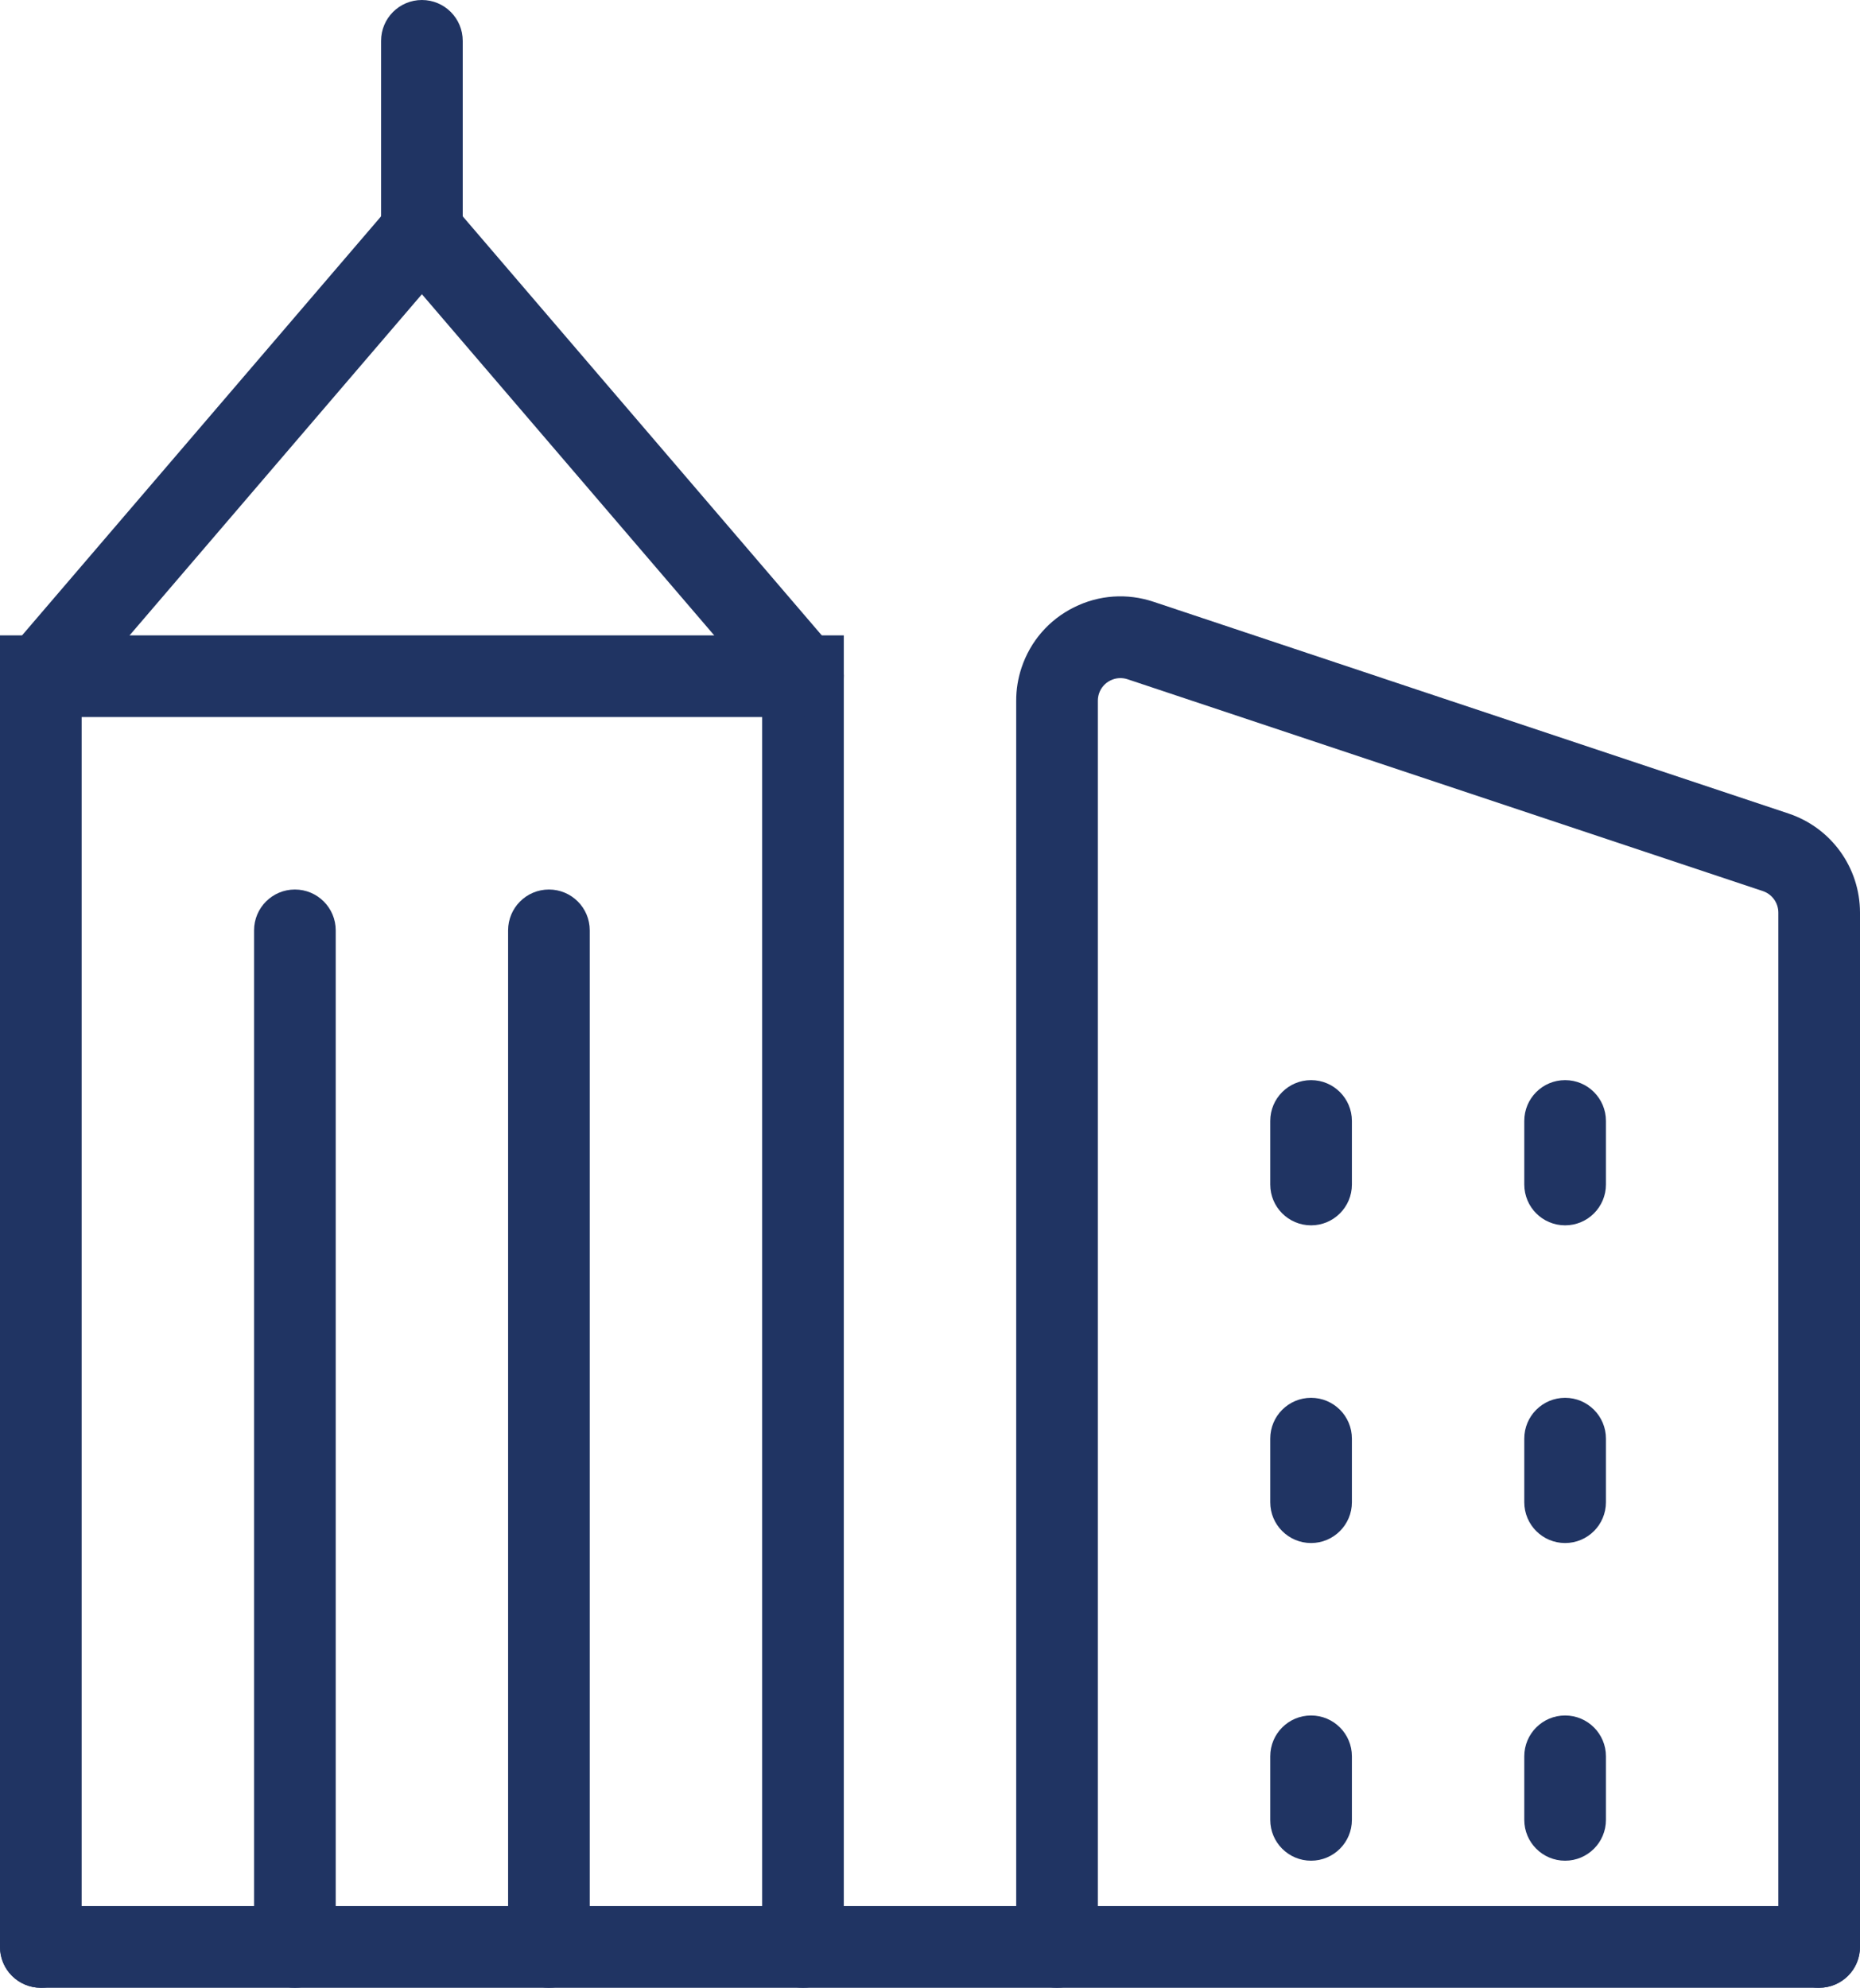 <?xml version="1.0" encoding="UTF-8"?>
<svg id="Layer_2" data-name="Layer 2" xmlns="http://www.w3.org/2000/svg" viewBox="0 0 68.334 73">
  <defs>
    <style>
      .cls-1 {
        fill: #203463;
        stroke-width: 0px;
      }
    </style>
  </defs>
  <g id="Layer_1-2" data-name="Layer 1">
    <g>
      <path class="cls-1" d="m29.5,73c-.828,0-1.5-.671-1.5-1.5V26.333H3v45.167c0,.829-.672,1.5-1.5,1.5S0,72.329 0,71.5V23.333h31v48.167c0,.829-.672,1.5-1.5,1.5Z"/>
      <path class="cls-1" d="m10.834,73c-.828,0-1.5-.671-1.5-1.5v-37.333c0-.829.672-1.5,1.5-1.5s1.5.671,1.5,1.5v37.333c0,.829-.672,1.5-1.5,1.5Z"/>
      <path class="cls-1" d="m20.167,73c-.828,0-1.5-.671-1.5-1.5v-37.333c0-.829.672-1.5,1.5-1.5s1.5.671,1.5,1.5v37.333c0,.829-.672,1.5-1.5,1.5Z"/>
      <path class="cls-1" d="m29.501,26.333c-.423,0-.843-.178-1.14-.524l-12.861-15.004L2.639,25.809c-.539.629-1.485.701-2.115.163-.629-.539-.701-1.486-.162-2.115L15.5,6.195l15.139,17.662c.539.629.467,1.576-.162,2.115-.283.243-.631.361-.976.361Z"/>
      <path class="cls-1" d="m15.5,10c-.828,0-1.5-.671-1.5-1.5V1.5c0-.829.672-1.5,1.5-1.5s1.5.671,1.5,1.5v7c0,.829-.672,1.5-1.5,1.5Z"/>
      <path class="cls-1" d="m66.834,73c-.828,0-1.5-.671-1.5-1.5v-37.984c0-.359-.229-.678-.571-.792l-23.333-7.777c-.212-.071-.437-.056-.636.043-.199.099-.347.269-.418.479-.027.084-.042.174-.042.263v45.768c0,.829-.672,1.5-1.5,1.5s-1.5-.671-1.5-1.5V25.738c-.002-.41.064-.822.197-1.22.326-.973,1.01-1.759,1.926-2.214.916-.457,1.954-.528,2.925-.203l23.331,7.777c1.566.524,2.619,1.985,2.621,3.636v37.985c0,.829-.672,1.5-1.5,1.5Z"/>
      <path class="cls-1" d="m57.5,68.333c-.828,0-1.5-.671-1.5-1.5v-2.333c0-.829.672-1.5,1.5-1.5s1.5.671,1.5,1.5v2.333c0,.829-.672,1.5-1.5,1.5Z"/>
      <path class="cls-1" d="m57.5,56.667c-.828,0-1.5-.671-1.5-1.5v-2.333c0-.829.672-1.5,1.5-1.5s1.5.671,1.5,1.5v2.333c0,.829-.672,1.5-1.5,1.5Z"/>
      <path class="cls-1" d="m57.5,45c-.828,0-1.5-.671-1.5-1.5v-2.333c0-.829.672-1.5,1.5-1.5s1.5.671,1.5,1.5v2.333c0,.829-.672,1.5-1.5,1.5Z"/>
      <path class="cls-1" d="m48.167,68.333c-.828,0-1.5-.671-1.5-1.5v-2.333c0-.829.672-1.5,1.5-1.5s1.5.671,1.5,1.5v2.333c0,.829-.672,1.5-1.5,1.5Z"/>
      <path class="cls-1" d="m48.167,56.667c-.828,0-1.5-.671-1.5-1.5v-2.333c0-.829.672-1.5,1.5-1.5s1.5.671,1.5,1.5v2.333c0,.829-.672,1.5-1.5,1.5Z"/>
      <path class="cls-1" d="m48.167,45c-.828,0-1.5-.671-1.5-1.5v-2.333c0-.829.672-1.5,1.5-1.5s1.5.671,1.5,1.5v2.333c0,.829-.672,1.5-1.5,1.5Z"/>
      <path class="cls-1" d="m66.834,73H1.5C.672,73,0,72.329 0,71.5s.672-1.5,1.5-1.5h65.334c.828,0,1.5.671,1.5,1.5s-.672,1.5-1.5,1.5Z"/>
    </g>
  </g>
</svg>